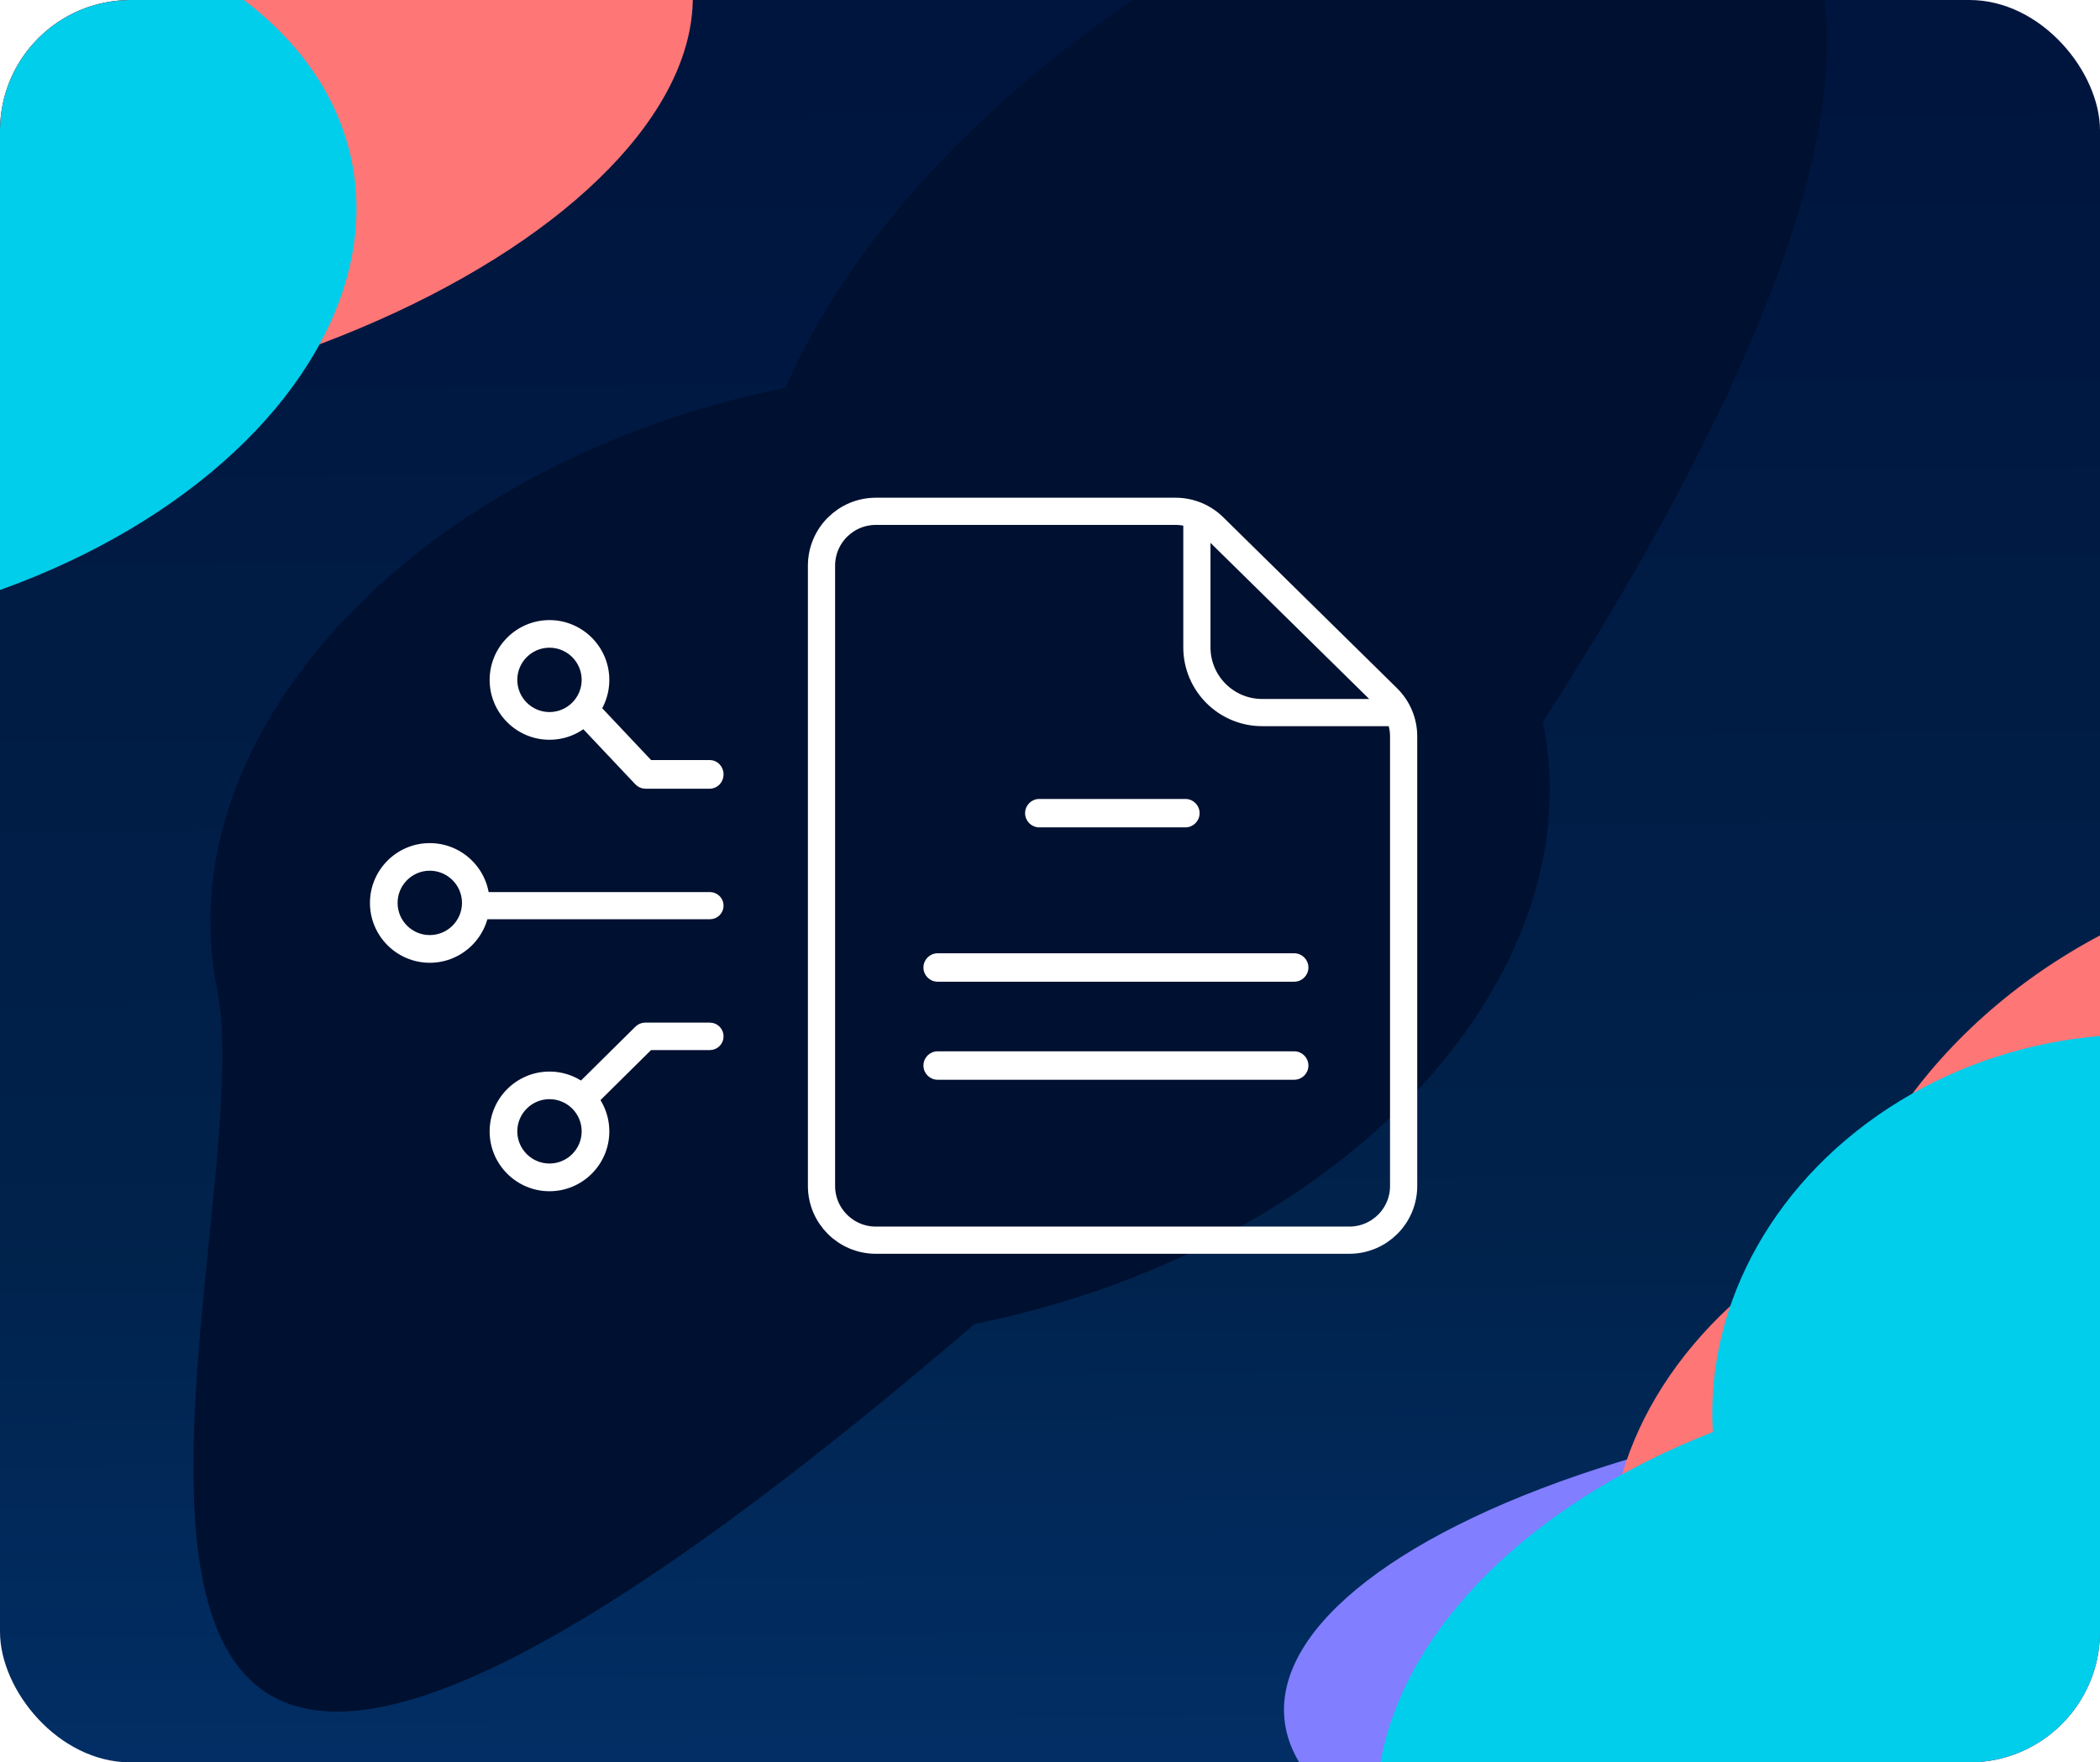 <svg width="386" height="324" viewBox="0 0 386 324" fill="none" xmlns="http://www.w3.org/2000/svg">
<g clip-path="url(#clip0_7946_13660)">
<rect width="386" height="324" rx="24" fill="url(#paint0_linear_7946_13660)"/>
<g filter="url(#filter0_f_7946_13660)">
<path d="M39.918 181.949C30.317 134.418 77.083 84.867 144.374 71.275C191.88 -38.351 442.779 -115.231 283.598 132.727C293.199 180.258 246.433 229.809 179.143 243.401C-20.451 414.71 49.519 229.481 39.918 181.949Z" fill="#001030"/>
</g>
<g filter="url(#filter1_f_7946_13660)">
<ellipse cx="365.77" cy="304.076" rx="130.23" ry="47.665" transform="rotate(-5.218 365.77 304.076)" fill="#817EFF"/>
</g>
<g filter="url(#filter2_f_7946_13660)">
<ellipse cx="377.482" cy="280.447" rx="82.196" ry="64.852" transform="rotate(168.58 377.482 280.447)" fill="#FF7676"/>
<ellipse cx="434.292" cy="247.197" rx="100.872" ry="87.968" transform="rotate(168.58 434.292 247.197)" fill="#FF7676"/>
<ellipse cx="352.789" cy="320.672" rx="100.872" ry="65.974" transform="rotate(168.58 352.789 320.672)" fill="#00CEEB"/>
<ellipse cx="389.278" cy="256.521" rx="74.878" ry="65.974" transform="rotate(168.58 389.278 256.521)" fill="#00CEEB"/>
<path d="M137.788 380.575C73.498 292.999 183 394.499 255.5 362.999C326.318 348.694 388.717 301.428 394.241 328.773C399.764 356.118 346.833 389.882 276.016 404.186C205.198 418.491 143.312 407.92 137.788 380.575Z" fill="#29CCFF"/>
</g>
<g filter="url(#filter3_f_7946_13660)">
<ellipse cx="11.775" cy="17.168" rx="117.327" ry="57.425" transform="rotate(168.58 11.775 17.168)" fill="#FF7676"/>
<ellipse cx="-58.854" cy="75.569" rx="89.876" ry="50.512" transform="rotate(168.58 -58.854 75.569)" fill="#29CCFF"/>
<ellipse cx="-34.211" cy="49.673" rx="100.872" ry="65.974" transform="rotate(168.58 -34.211 49.673)" fill="#00CEEB"/>
</g>
</g>
<path d="M217.887 151.857H191.035C189.728 151.857 188.672 150.801 188.672 149.494C188.672 148.187 189.728 147.131 191.035 147.131H217.887C219.194 147.131 220.25 148.187 220.25 149.494C220.25 150.801 219.194 151.857 217.887 151.857Z" fill="white" stroke="white" stroke-width="0.5"/>
<path d="M223.088 96.872C221.217 95.031 218.699 94 216.074 94H161.001C155.478 94 151.001 98.472 151.001 103.995C151.001 148.65 151 197.477 151 218.018C151 223.541 155.477 228 161 228H248.002C253.525 228 258.003 223.549 258.002 218.026C258.002 197.51 258.001 151.178 258.001 135.369C258.001 132.688 256.925 130.164 255.014 128.284L223.088 96.872Z" stroke="white" stroke-width="5" stroke-linecap="round" stroke-linejoin="round"/>
<path d="M220 96V119C220 125.627 225.373 131 232 131H256" stroke="white" stroke-width="5" stroke-linecap="round" stroke-linejoin="round"/>
<path d="M237.887 180.23H172.35C171.043 180.23 169.987 179.174 169.987 177.867C169.987 176.56 171.043 175.504 172.35 175.504H237.887C239.194 175.504 240.25 176.56 240.25 177.867C240.25 179.174 239.194 180.23 237.887 180.23Z" fill="white" stroke="white" stroke-width="0.5"/>
<path d="M237.887 198.253H172.35C171.043 198.253 169.987 197.197 169.987 195.89C169.987 194.582 171.043 193.526 172.35 193.526H237.887C239.194 193.526 240.25 194.582 240.25 195.89C240.25 197.197 239.194 198.253 237.887 198.253Z" fill="white" stroke="white" stroke-width="0.5"/>
<path d="M130.478 168.5H87.522C86.411 168.5 85.5 167.613 85.5 166.5C85.5 165.387 86.411 164.5 87.522 164.5H130.478C131.589 164.5 132.5 165.387 132.5 166.5C132.5 167.613 131.589 168.5 130.478 168.5Z" fill="white" stroke="white" stroke-linejoin="round"/>
<path d="M89.5 166C89.5 171.785 84.787 176.5 78.995 176.5C73.213 176.5 68.5 171.785 68.5 166C68.5 160.216 73.202 155.5 78.995 155.5C84.787 155.5 89.5 160.215 89.5 166ZM85.418 165.99C85.418 162.454 82.53 159.573 78.995 159.573C75.46 159.573 72.582 162.453 72.582 165.99C72.582 169.527 75.45 172.406 78.995 172.406C82.54 172.406 85.418 169.526 85.418 165.99Z" fill="white" stroke="white" stroke-linejoin="round"/>
<path d="M118.595 144.5C118.552 144.5 118.511 144.495 118.471 144.484C117.966 144.45 117.498 144.221 117.15 143.852L106.095 132.141C106.094 132.141 106.094 132.14 106.093 132.14C105.301 131.312 105.305 129.975 106.091 129.141C106.887 128.284 108.199 128.289 109.002 129.139L109.002 129.14L119.459 140.228H130.456C131.613 140.228 132.5 141.21 132.5 142.364C132.5 143.518 131.613 144.5 130.456 144.5H118.595Z" fill="white" stroke="white" stroke-linejoin="round"/>
<path d="M111.5 125C111.5 130.785 106.796 135.5 101 135.5C95.215 135.5 90.5 130.785 90.5 125C90.5 119.215 95.215 114.5 101 114.5C106.785 114.5 111.5 119.215 111.5 125ZM107.417 124.99C107.417 121.453 104.537 118.573 101 118.573C97.463 118.573 94.583 121.453 94.583 124.99C94.583 128.527 97.463 131.407 101 131.407C104.537 131.407 107.417 128.527 107.417 124.99Z" fill="white" stroke="white" stroke-linejoin="round"/>
<path d="M107.557 203.5C107.519 203.5 107.481 203.496 107.445 203.487C106.961 203.463 106.475 203.264 106.105 202.899C105.296 202.11 105.301 200.822 106.104 200.028L106.455 200.383L106.104 200.028L117.157 189.093C117.539 188.715 118.056 188.5 118.6 188.5H130.456C131.582 188.5 132.5 189.401 132.5 190.527C132.5 191.654 131.582 192.555 130.456 192.555H119.454L108.999 202.907L108.999 202.908C108.603 203.299 108.075 203.5 107.557 203.5Z" fill="white" stroke="white" stroke-linejoin="round"/>
<path d="M111.5 208C111.5 213.785 106.796 218.5 101 218.5C95.215 218.5 90.5 213.785 90.5 208C90.5 202.215 95.215 197.5 101 197.5C106.785 197.5 111.5 202.215 111.5 208ZM107.417 207.99C107.417 204.453 104.537 201.573 101 201.573C97.463 201.573 94.583 204.453 94.583 207.99C94.583 211.527 97.463 214.406 101 214.406C104.537 214.406 107.417 211.527 107.417 207.99Z" fill="white" stroke="white" stroke-linejoin="round"/>
<defs>
<filter id="filter0_f_7946_13660" x="3.549" y="-64.155" width="364.293" height="410.826" filterUnits="userSpaceOnUse" color-interpolation-filters="sRGB">
<feFlood flood-opacity="0" result="BackgroundImageFix"/>
<feBlend mode="normal" in="SourceGraphic" in2="BackgroundImageFix" result="shape"/>
<feGaussianBlur stdDeviation="16" result="effect1_foregroundBlur_7946_13660"/>
</filter>
<filter id="filter1_f_7946_13660" x="178.006" y="197.142" width="375.527" height="213.868" filterUnits="userSpaceOnUse" color-interpolation-filters="sRGB">
<feFlood flood-opacity="0" result="BackgroundImageFix"/>
<feBlend mode="normal" in="SourceGraphic" in2="BackgroundImageFix" result="shape"/>
<feGaussianBlur stdDeviation="29" result="effect1_foregroundBlur_7946_13660"/>
</filter>
<filter id="filter2_f_7946_13660" x="34.324" y="74.669" width="584.381" height="419.895" filterUnits="userSpaceOnUse" color-interpolation-filters="sRGB">
<feFlood flood-opacity="0" result="BackgroundImageFix"/>
<feBlend mode="normal" in="SourceGraphic" in2="BackgroundImageFix" result="shape"/>
<feGaussianBlur stdDeviation="42" result="effect1_foregroundBlur_7946_13660"/>
</filter>
<filter id="filter3_f_7946_13660" x="-227.525" y="-123.74" width="434.873" height="331.937" filterUnits="userSpaceOnUse" color-interpolation-filters="sRGB">
<feFlood flood-opacity="0" result="BackgroundImageFix"/>
<feBlend mode="normal" in="SourceGraphic" in2="BackgroundImageFix" result="shape"/>
<feGaussianBlur stdDeviation="40" result="effect1_foregroundBlur_7946_13660"/>
</filter>
<linearGradient id="paint0_linear_7946_13660" x1="173.5" y1="-4.27904e-06" x2="175.157" y2="343.699" gradientUnits="userSpaceOnUse">
<stop offset="0.04" stop-color="#00153E"/>
<stop offset="0.655" stop-color="#00224B"/>
<stop offset="1" stop-color="#02316B"/>
</linearGradient>
<clipPath id="clip0_7946_13660">
<rect width="386" height="324" rx="24" fill="white"/>
</clipPath>
</defs>
</svg>
